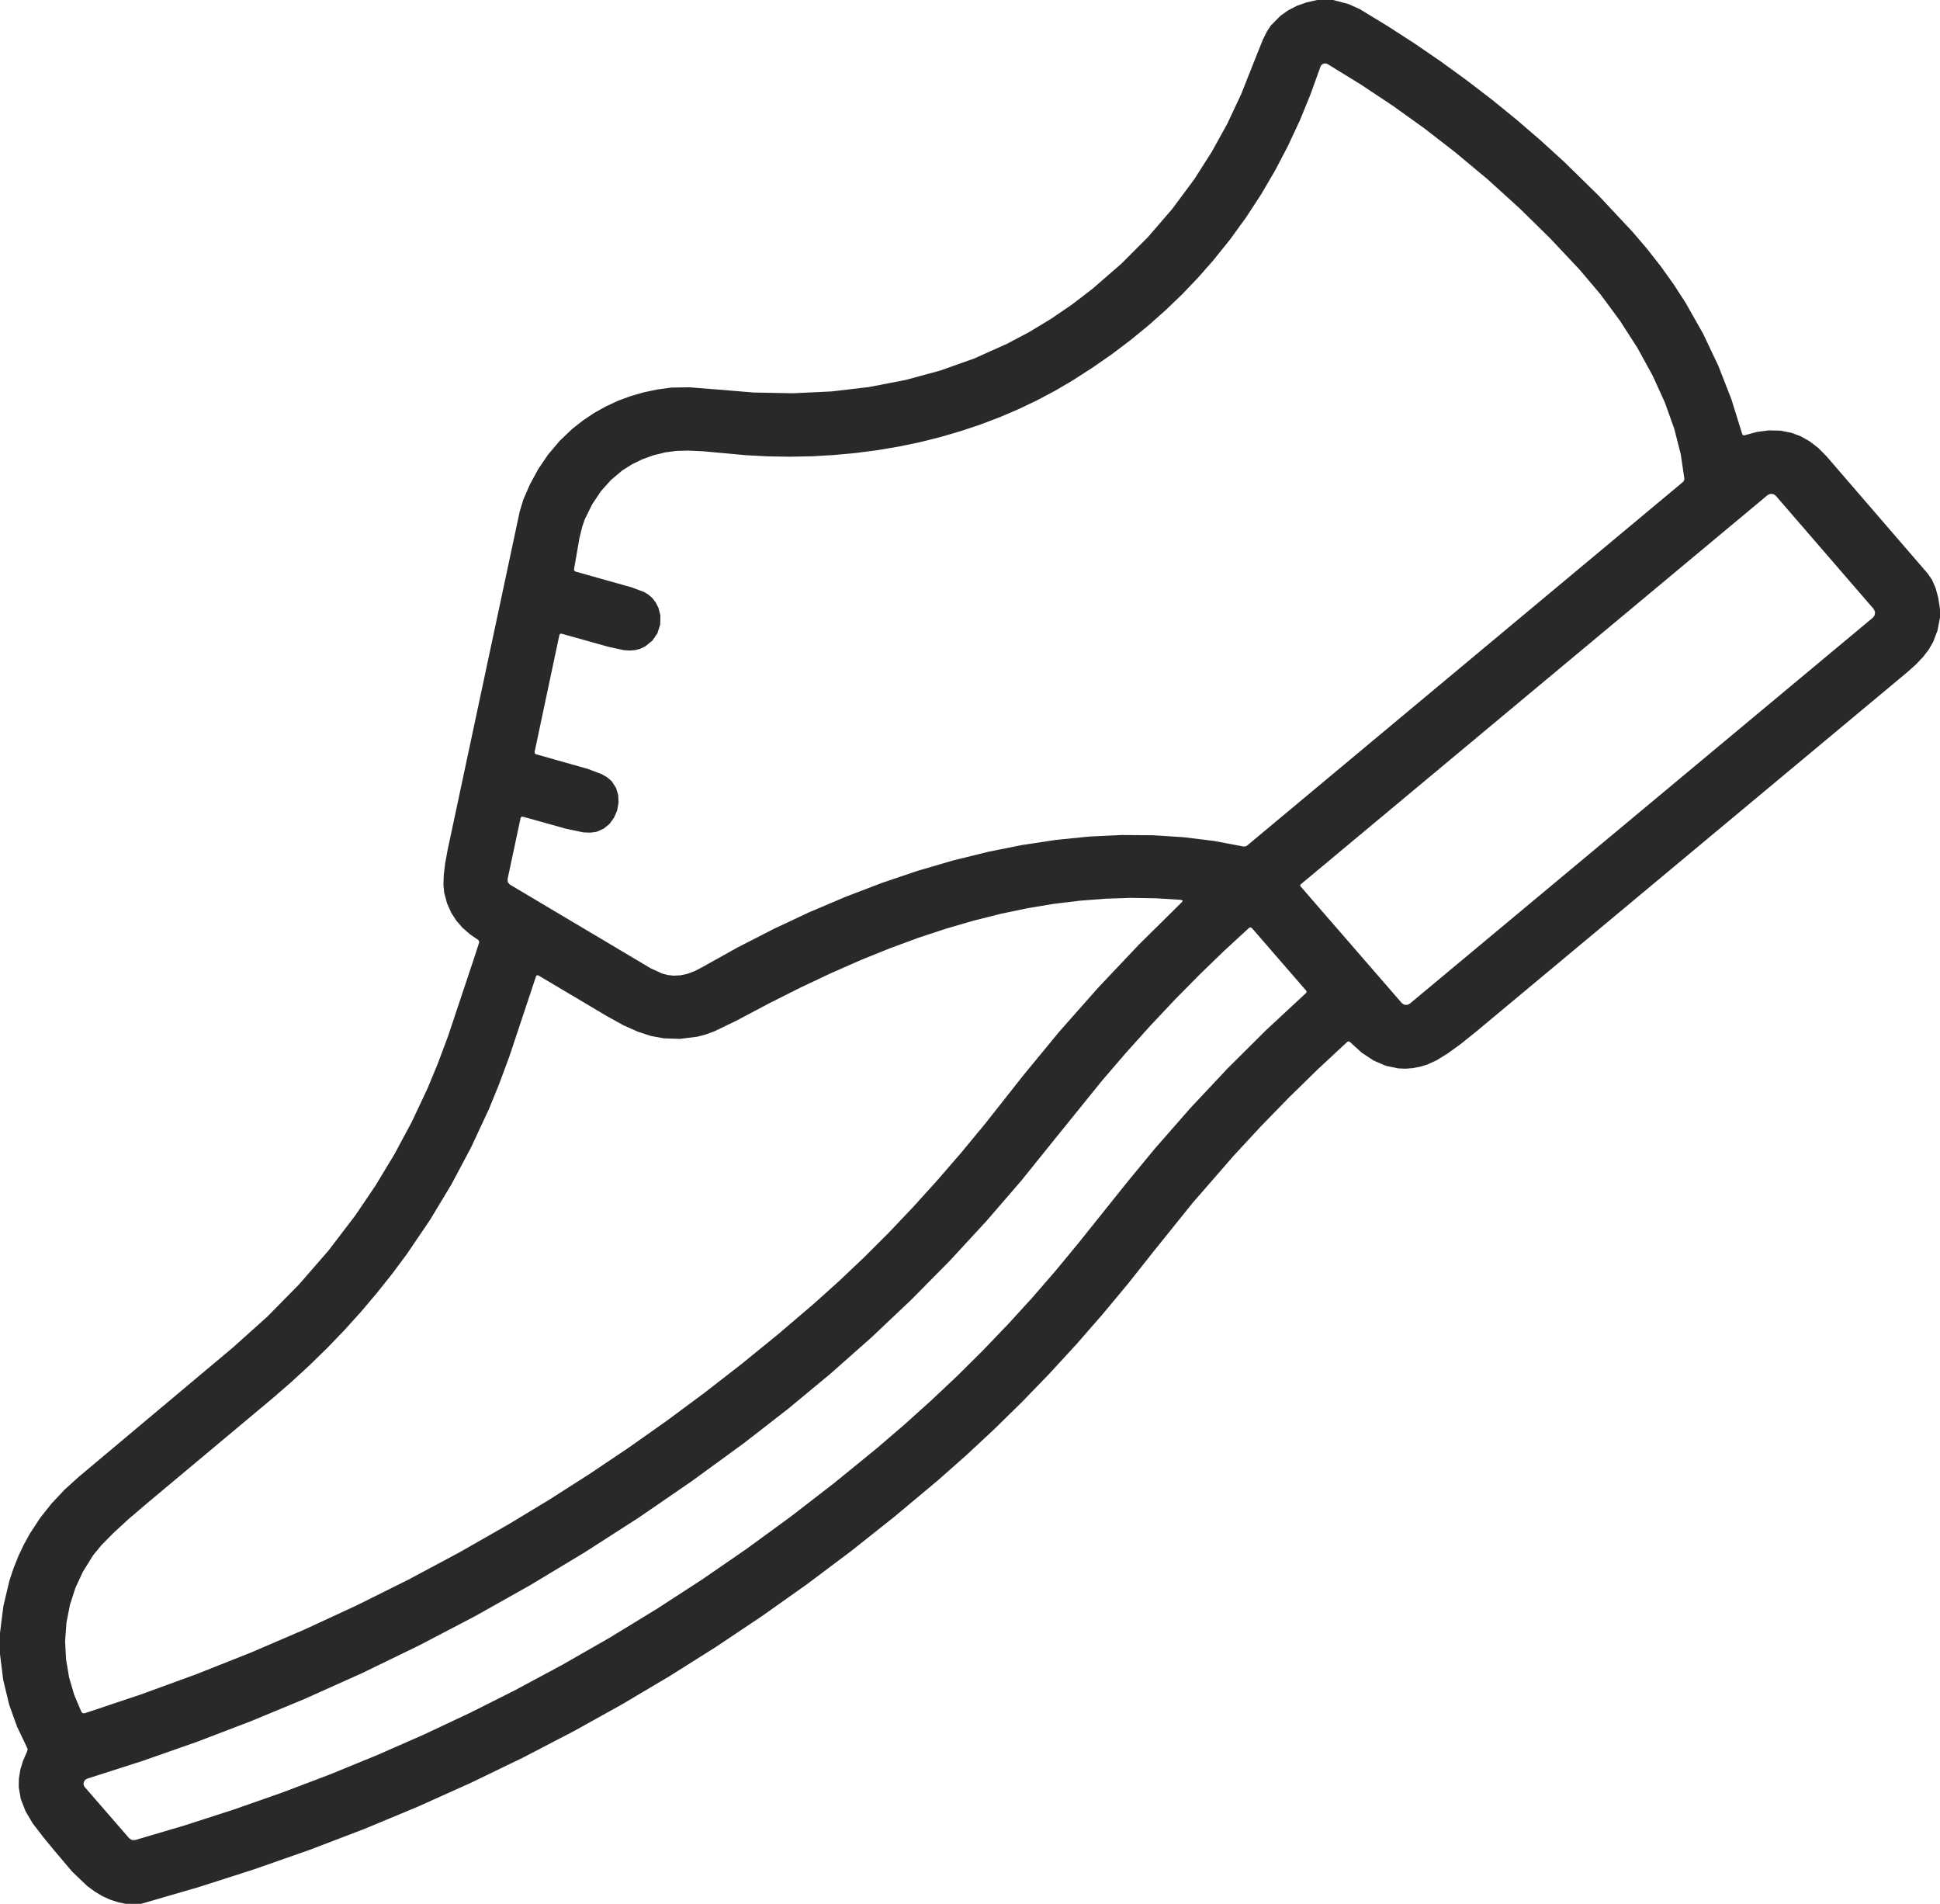 <?xml version="1.0" encoding="UTF-8"?> <svg xmlns="http://www.w3.org/2000/svg" width="53" height="52" viewBox="0 0 53 52" fill="none"> <path d="M35.984 0H36.419L36.841 0.111L37.15 0.25L37.907 0.711L38.649 1.19L39.372 1.686L40.079 2.2L40.77 2.73L41.443 3.278L42.099 3.844L42.739 4.427L43.691 5.36L44.603 6.335L45 6.8L45.375 7.278L45.726 7.77L46.053 8.275L46.529 9.116L46.945 9.993L47.301 10.905L47.596 11.853L47.62 11.888H47.663L48.003 11.796L48.329 11.755L48.641 11.762L48.937 11.82L49.197 11.917L49.443 12.057L49.678 12.238L49.9 12.463L52.664 15.665L52.785 15.842L52.881 16.063L52.952 16.327L53 16.636V16.866L52.931 17.224L52.813 17.534L52.69 17.746L52.534 17.947L52.339 18.152L52.089 18.374L40.314 28.188L39.903 28.517L39.547 28.775L39.246 28.96L38.999 29.074L38.796 29.135L38.595 29.174L38.396 29.189L38.199 29.181L37.859 29.11L37.524 28.966L37.198 28.749L36.88 28.46L36.843 28.441L36.806 28.457L36.002 29.205L35.218 29.972L34.454 30.756L33.711 31.558L32.59 32.845L31.518 34.177L30.829 35.047L30.121 35.898L29.406 36.717L28.672 37.515L27.933 38.28L27.173 39.025L26.404 39.742L25.614 40.44L24.443 41.419L23.253 42.364L22.043 43.272L20.812 44.144L19.562 44.98L18.291 45.781L17.001 46.546L15.691 47.275L14.288 48.005L12.864 48.694L11.417 49.344L9.948 49.956L8.456 50.526L6.943 51.056L5.408 51.548L3.85 52H3.438L3.238 51.959L3.011 51.886L2.799 51.79L2.592 51.666L2.381 51.511L1.973 51.121L1.463 50.519L1.176 50.169L0.896 49.806L0.697 49.468L0.568 49.137L0.512 48.817L0.516 48.58L0.555 48.336L0.63 48.09L0.743 47.832L0.755 47.785L0.742 47.738L0.467 47.163L0.253 46.568L0.088 45.887L0 45.182V44.603L0.093 43.862L0.26 43.162L0.372 42.828L0.501 42.504L0.649 42.191L0.816 41.888L1.092 41.466L1.409 41.065L1.764 40.687L2.158 40.331L6.373 36.796L7.302 35.962L8.166 35.085L8.968 34.164L9.706 33.198L10.262 32.376L10.776 31.525L11.248 30.645L11.677 29.735L11.955 29.064L12.243 28.294L12.954 26.163L13.094 25.731L13.074 25.679L12.84 25.519L12.638 25.342L12.469 25.148L12.331 24.937L12.212 24.671L12.135 24.381L12.114 24.162L12.124 23.894L12.162 23.576L12.23 23.209L14.2 13.963L14.298 13.643L14.473 13.239L14.707 12.807L14.978 12.41L15.291 12.041L15.638 11.71L15.925 11.485L16.227 11.282L16.547 11.103L16.88 10.948L17.227 10.819L17.587 10.716L17.958 10.638L18.339 10.586L18.828 10.578L19.492 10.63L20.596 10.721L21.665 10.741L22.721 10.691L23.739 10.571L24.733 10.38L25.686 10.121L26.619 9.79L27.508 9.391L28.119 9.068L28.716 8.707L29.291 8.314L29.851 7.884L30.637 7.201L31.361 6.476L32.023 5.709L32.623 4.902L33.098 4.159L33.527 3.384L33.906 2.578L34.238 1.74L34.504 1.075L34.618 0.85L34.718 0.698L34.981 0.432L35.195 0.28L35.433 0.158L35.696 0.065L35.984 0ZM29.299 10.394L28.823 10.673L28.335 10.932L27.828 11.174L27.312 11.395L26.784 11.595L26.246 11.775L25.693 11.937L25.133 12.077L24.56 12.196L23.983 12.294L23.392 12.371L22.797 12.427L22.197 12.462L21.595 12.474L20.993 12.465L20.392 12.434L19.779 12.378L19.212 12.326L18.816 12.307L18.474 12.316L18.177 12.355L17.85 12.436L17.544 12.546L17.26 12.685L16.997 12.852L16.688 13.113L16.413 13.421L16.176 13.778L15.976 14.184L15.904 14.396L15.831 14.693L15.682 15.549L15.689 15.59L15.722 15.611L17.254 16.042L17.597 16.17L17.72 16.245L17.825 16.338L17.915 16.456L17.988 16.601L18.042 16.808L18.037 17.058L17.962 17.293L17.823 17.497L17.628 17.655L17.497 17.717L17.352 17.756L17.208 17.768L17.038 17.757L16.613 17.664L15.342 17.308L15.302 17.31L15.282 17.344L14.605 20.538L14.611 20.578L14.644 20.601L16.065 21.003L16.44 21.146L16.578 21.224L16.681 21.308L16.724 21.354L16.831 21.524L16.889 21.714L16.898 21.926L16.86 22.137L16.775 22.334L16.651 22.504L16.497 22.63L16.315 22.712L16.276 22.723L16.119 22.742L15.932 22.734L15.462 22.635L14.284 22.306L14.243 22.309L14.222 22.344L13.866 24.017L13.874 24.098L13.929 24.16L17.78 26.449L18.096 26.593L18.25 26.632L18.404 26.648L18.59 26.639L18.779 26.598L18.971 26.527L19.169 26.425L20.14 25.883L21.127 25.377L22.112 24.914L23.102 24.494L24.087 24.117L25.068 23.785L26.034 23.503L26.99 23.267L27.928 23.079L28.851 22.94L29.753 22.849L30.632 22.807L31.499 22.813L32.339 22.867L33.169 22.969L33.969 23.12H34.023L34.07 23.095L45.977 13.165L46.008 13.126L46.016 13.072L45.917 12.404L45.74 11.711L45.482 10.99L45.148 10.256L44.735 9.504L44.258 8.762L43.721 8.035L43.145 7.355L42.343 6.503L41.512 5.688L40.651 4.906L39.759 4.162L38.923 3.514L38.063 2.897L37.177 2.308L36.267 1.749L36.215 1.732L36.161 1.737L36.114 1.762L36.08 1.806L36.075 1.819L35.808 2.563L35.513 3.285L35.188 3.982L34.835 4.657L34.454 5.308L34.044 5.935L33.605 6.541L33.137 7.122L32.727 7.587L32.297 8.037L31.847 8.469L31.377 8.887L30.887 9.288L30.378 9.673L29.848 10.041L29.299 10.394ZM35.525 24.162L35.521 24.198L38.295 27.395L38.343 27.432L38.402 27.448L38.462 27.441L38.516 27.412L51.168 16.869L51.215 16.803L51.226 16.714L51.187 16.632L48.516 13.543L48.466 13.505L48.405 13.488L48.343 13.495L48.287 13.525L35.525 24.162ZM14.707 26.641L14.702 26.639H14.667L14.643 26.665L14.635 26.693L13.922 28.837L13.63 29.625L13.356 30.295L12.871 31.336L12.336 32.343L11.751 33.315L11.116 34.251L10.717 34.787L10.301 35.31L9.868 35.822L9.417 36.322L8.949 36.808L8.462 37.284L7.959 37.747L7.439 38.198L4.022 41.055L3.506 41.495L3.09 41.879L2.77 42.204L2.55 42.471L2.263 42.931L2.058 43.376L1.909 43.84L1.815 44.325L1.779 44.819L1.804 45.316L1.887 45.812L2.027 46.29L2.224 46.756L2.26 46.794H2.313L3.847 46.281L5.357 45.73L6.843 45.141L8.306 44.513L9.746 43.847L11.162 43.142L12.554 42.398L13.923 41.616L15.018 40.953L16.097 40.264L17.16 39.55L18.208 38.811L19.24 38.046L20.257 37.256L21.259 36.441L22.244 35.6L22.925 34.988L23.605 34.343L24.274 33.675L24.941 32.973L25.602 32.243L26.26 31.483L26.917 30.688L27.568 29.864L27.938 29.393L28.943 28.173L30.001 26.977L31.116 25.799L32.291 24.637L32.312 24.596L32.269 24.578L31.59 24.535L30.894 24.523L30.204 24.546L29.498 24.601L28.787 24.687L28.061 24.808L27.335 24.96L26.595 25.146L25.85 25.363L25.092 25.613L24.315 25.899L23.525 26.218L22.711 26.576L21.88 26.968L21.015 27.403L20.117 27.878L19.522 28.166L19.271 28.258L19.053 28.315L18.574 28.375L18.133 28.36L17.786 28.296L17.424 28.178L17.032 28.003L16.585 27.756L14.707 26.641ZM20.325 39.415L18.9 40.454L17.453 41.448L15.983 42.393L14.489 43.293L12.979 44.142L11.446 44.943L9.89 45.699L8.311 46.407L6.859 47.009L5.387 47.572L3.896 48.095L2.386 48.579L2.329 48.611L2.293 48.664L2.281 48.727L2.3 48.788L2.317 48.812L3.53 50.209L3.603 50.256L3.691 50.257L5.049 49.856L6.391 49.422L7.715 48.958L9.021 48.462L10.311 47.933L11.584 47.374L12.84 46.783L14.079 46.16L15.379 45.461L16.661 44.727L17.924 43.956L19.166 43.151L20.39 42.308L21.593 41.43L22.778 40.515L23.943 39.566L24.703 38.914L25.445 38.246L26.163 37.569L26.862 36.874L27.542 36.165L28.204 35.44L28.841 34.705L29.462 33.953L30.812 32.267L31.549 31.373L32.523 30.262L33.534 29.185L34.59 28.135L35.684 27.119L35.697 27.092L35.688 27.062L34.203 25.35L34.163 25.327L34.121 25.345L33.431 25.981L32.748 26.643L32.084 27.317L31.423 28.019L30.773 28.742L30.124 29.495L28.824 31.102L27.903 32.246L26.94 33.36L25.938 34.445L24.896 35.499L23.814 36.523L22.691 37.517L21.528 38.481L20.325 39.415Z" fill="#292929"></path> </svg> 
